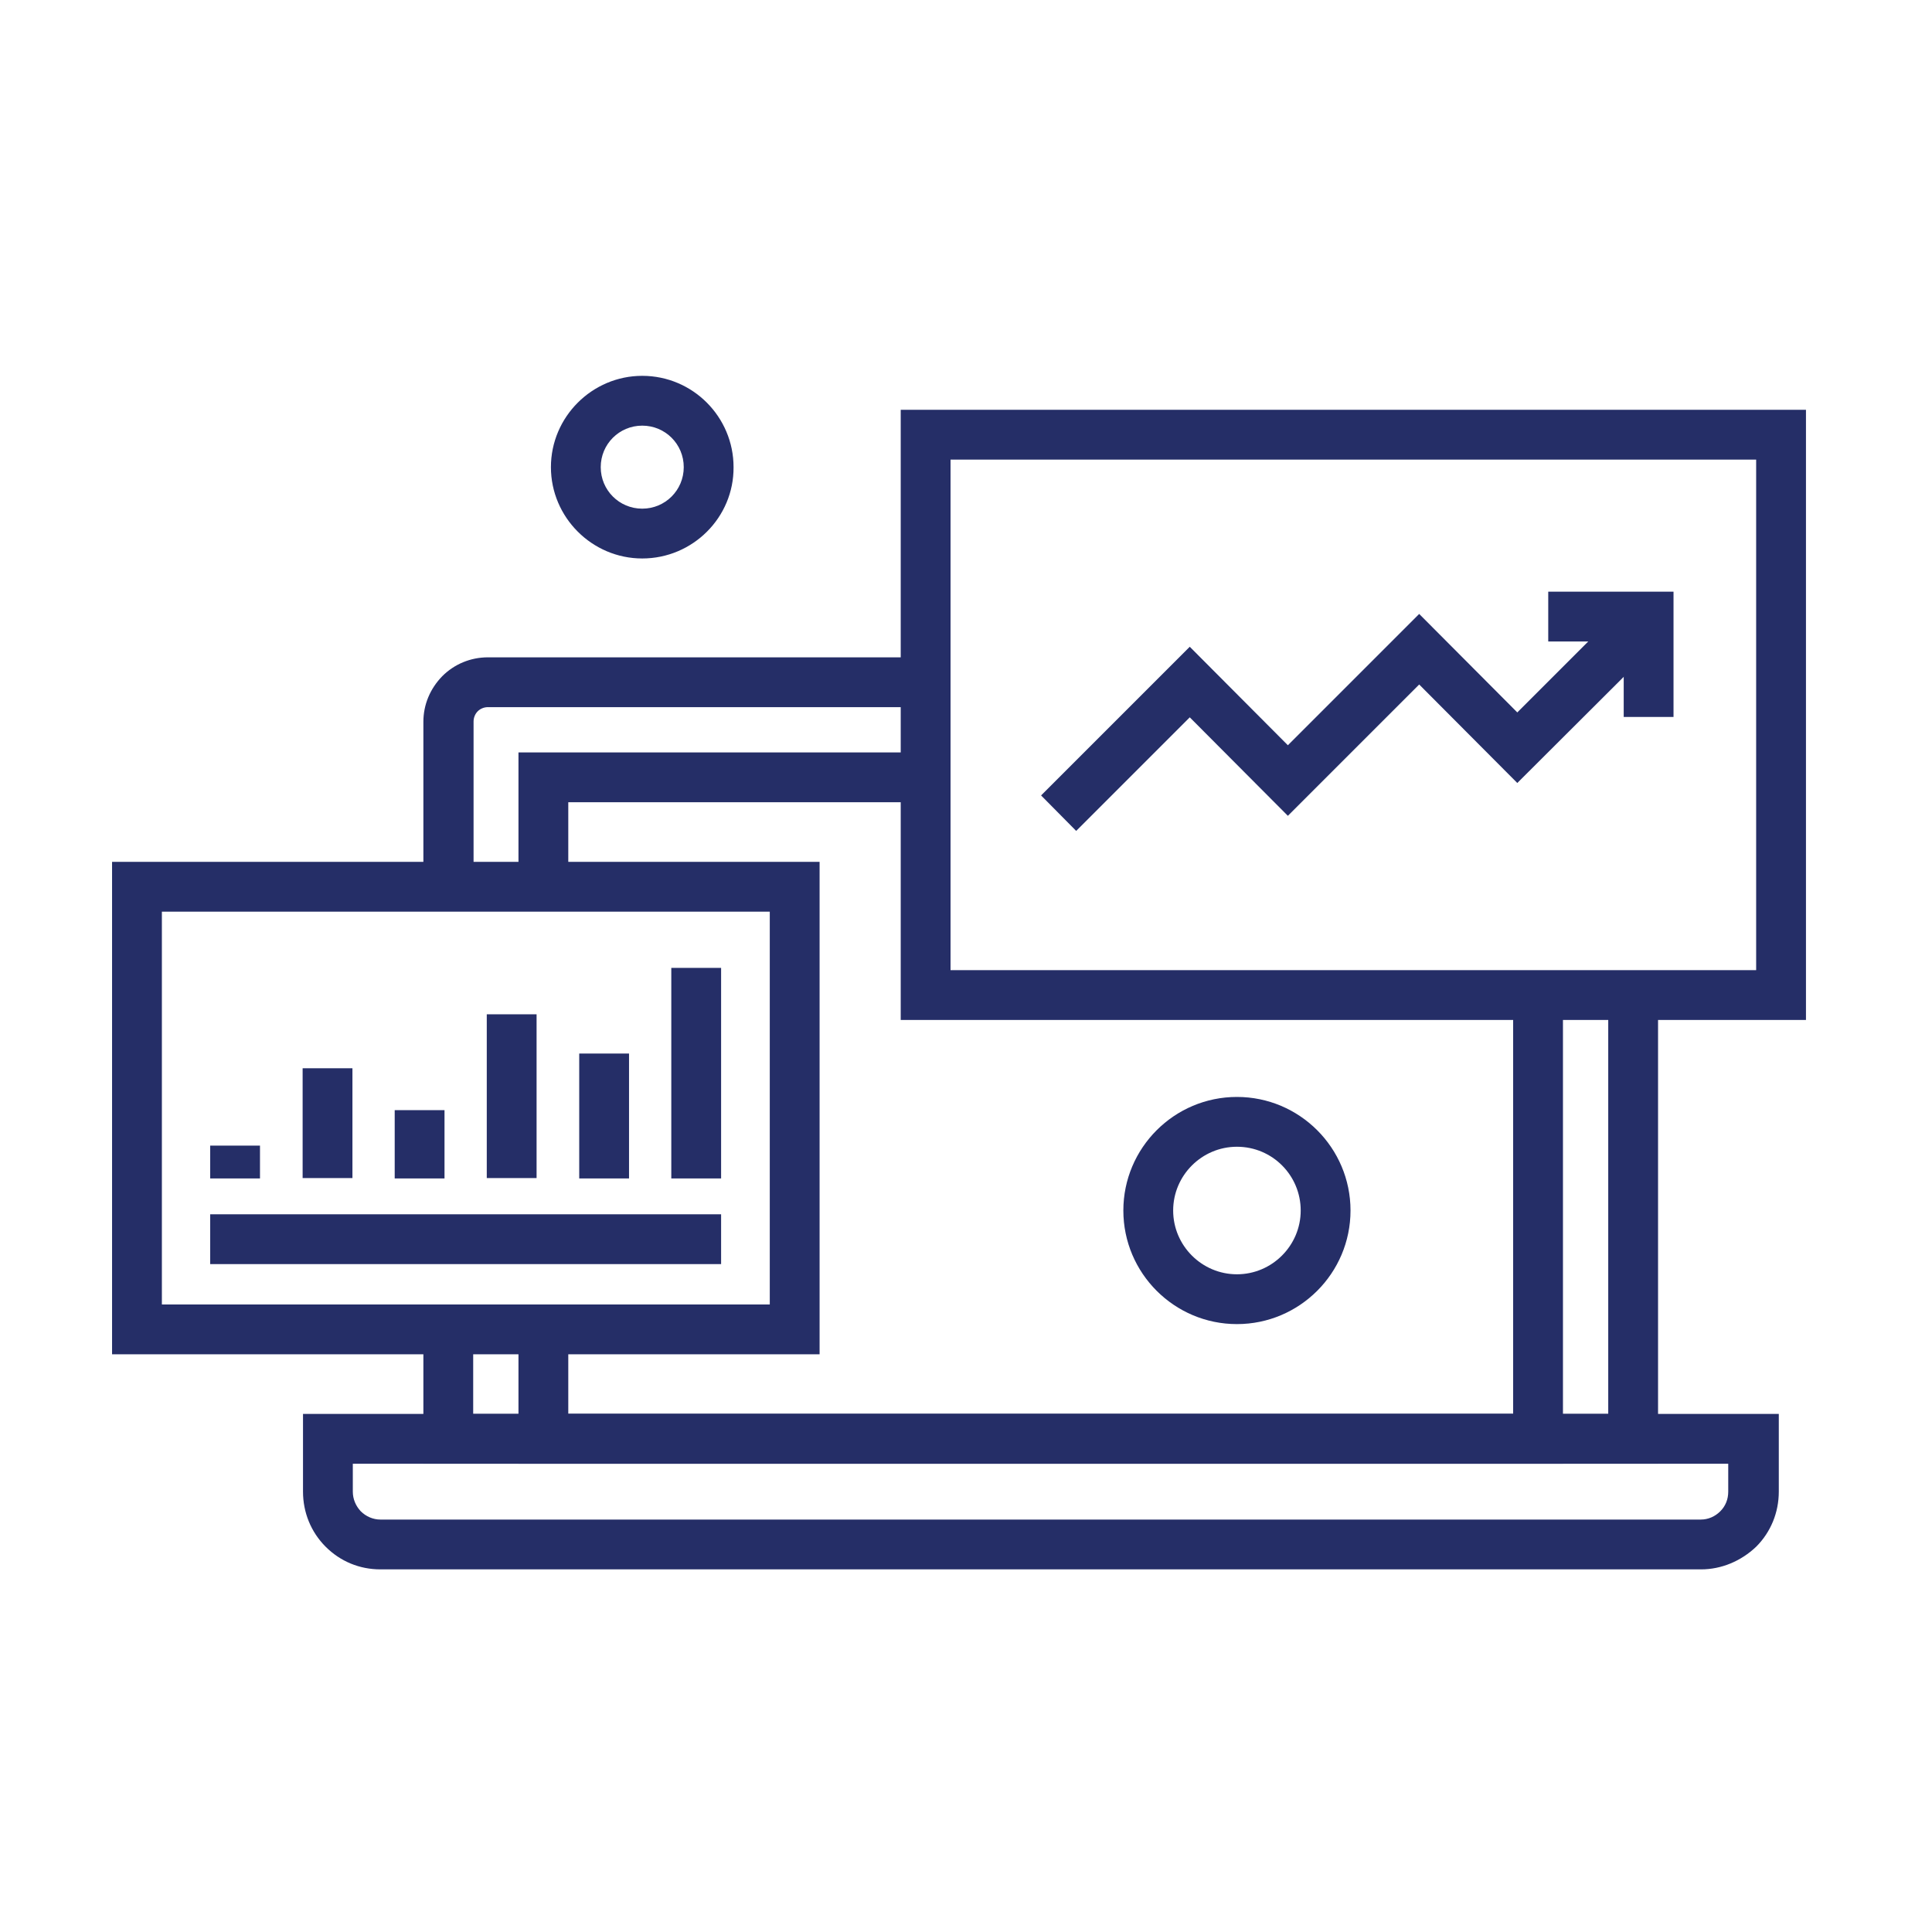 <?xml version="1.0" encoding="utf-8"?>
<!-- Generator: Adobe Illustrator 24.2.0, SVG Export Plug-In . SVG Version: 6.00 Build 0)  -->
<svg version="1.1" id="Capa_1" xmlns="http://www.w3.org/2000/svg" xmlns:xlink="http://www.w3.org/1999/xlink" x="0px" y="0px"
	 viewBox="0 0 512 512" style="enable-background:new 0 0 512 512;" xml:space="preserve">
<style type="text/css">
	.st0{fill:#252E67;}
</style>
<g>
	<g>
		<g>
			<path class="st0" d="M125.4,235h-13.2v-43.7c0-4.6,1.8-8.8,5-12.1c3.2-3.2,7.5-5,12.1-5h116.1v13.2H129.3c-1,0-2,0.4-2.7,1.1
				c-0.7,0.7-1.1,1.7-1.1,2.7V235z"/>
			<polygon class="st0" points="439.4,387.9 112.2,387.9 112.2,352.4 125.4,352.4 125.4,374.7 426.2,374.7 426.2,263.7 439.4,263.7 
							"/>
			<polygon class="st0" points="414.2,387.9 137.4,387.9 137.4,352.4 150.6,352.4 150.6,374.7 401,374.7 401,263.7 414.2,263.7 			
				"/>
			<polygon class="st0" points="150.6,235 137.4,235 137.4,199.4 245.4,199.4 245.4,212.6 150.6,212.6 			"/>
			<path class="st0" d="M450.8,415.9H100.8c-5.5,0-10.6-2.1-14.5-6c-3.9-3.9-6-9.1-6-14.6v-20.6h391.1v20.6c0,5.5-2.1,10.7-6,14.6
				C461.4,413.7,456.2,415.9,450.8,415.9z M93.5,387.9v7.4c0,2,0.8,3.8,2.1,5.2c1.4,1.4,3.3,2.2,5.2,2.2h349.9c2,0,3.8-0.8,5.2-2.2
				c1.4-1.4,2.1-3.2,2.1-5.2v-7.4H93.5z"/>
		</g>
		<g>
			<path class="st0" d="M217.2,358.9H29.7V228.4h187.5V358.9z M42.9,345.7h161.1V241.6H42.9V345.7z"/>
			<g>
				<g>
					<g>
						<rect x="80.2" y="283.1" class="st0" width="13.2" height="29.1"/>
						<rect x="55.7" y="303.6" class="st0" width="13.2" height="8.7"/>
						<rect x="104.6" y="294.2" class="st0" width="13.2" height="18.1"/>
						<rect x="129" y="268.8" class="st0" width="13.2" height="43.4"/>
						<rect x="153.5" y="279.2" class="st0" width="13.2" height="33.1"/>
						<rect x="177.9" y="256.5" class="st0" width="13.2" height="55.8"/>
					</g>
				</g>
				<rect x="55.7" y="321.8" class="st0" width="135.4" height="13.2"/>
			</g>
		</g>
		<g>
			<path class="st0" d="M478.7,270.3H238.7V108.6h239.9V270.3z M251.9,257.1h213.5V121.8H251.9V257.1z"/>
			<g>
				<polygon class="st0" points="285.2,220.2 275.9,210.8 315.3,171.4 341.3,197.5 376.1,162.7 402.1,188.8 432.2,158.7 
					441.6,168.1 402.1,207.5 376.1,181.4 341.3,216.2 315.3,190.1 				"/>
				<polygon class="st0" points="443.5,190 430.3,190 430.3,170 410.3,170 410.3,156.8 443.5,156.8 				"/>
			</g>
		</g>
		<path class="st0" d="M327.8,350.9c-16.6,0-30.1-13.5-30.1-30.1c0-16.6,13.5-30.1,30.1-30.1c16.6,0,30.1,13.5,30.1,30.1
			C357.9,337.4,344.4,350.9,327.8,350.9z M327.8,303.9c-9.3,0-16.9,7.6-16.9,16.9c0,9.3,7.6,16.9,16.9,16.9
			c9.3,0,16.9-7.6,16.9-16.9C344.7,311.5,337.2,303.9,327.8,303.9z"/>
		<path class="st0" d="M170.2,148c-13.3,0-24.2-10.9-24.2-24.2c0-13.3,10.9-24.2,24.2-24.2c13.4,0,24.2,10.9,24.2,24.2
			C194.5,137.1,183.6,148,170.2,148z M170.2,112.8c-6.1,0-11,4.9-11,11c0,6.1,4.9,11,11,11c6.1,0,11-4.9,11-11
			C181.2,117.7,176.3,112.8,170.2,112.8z"/>
	</g>
</g>
</svg>
